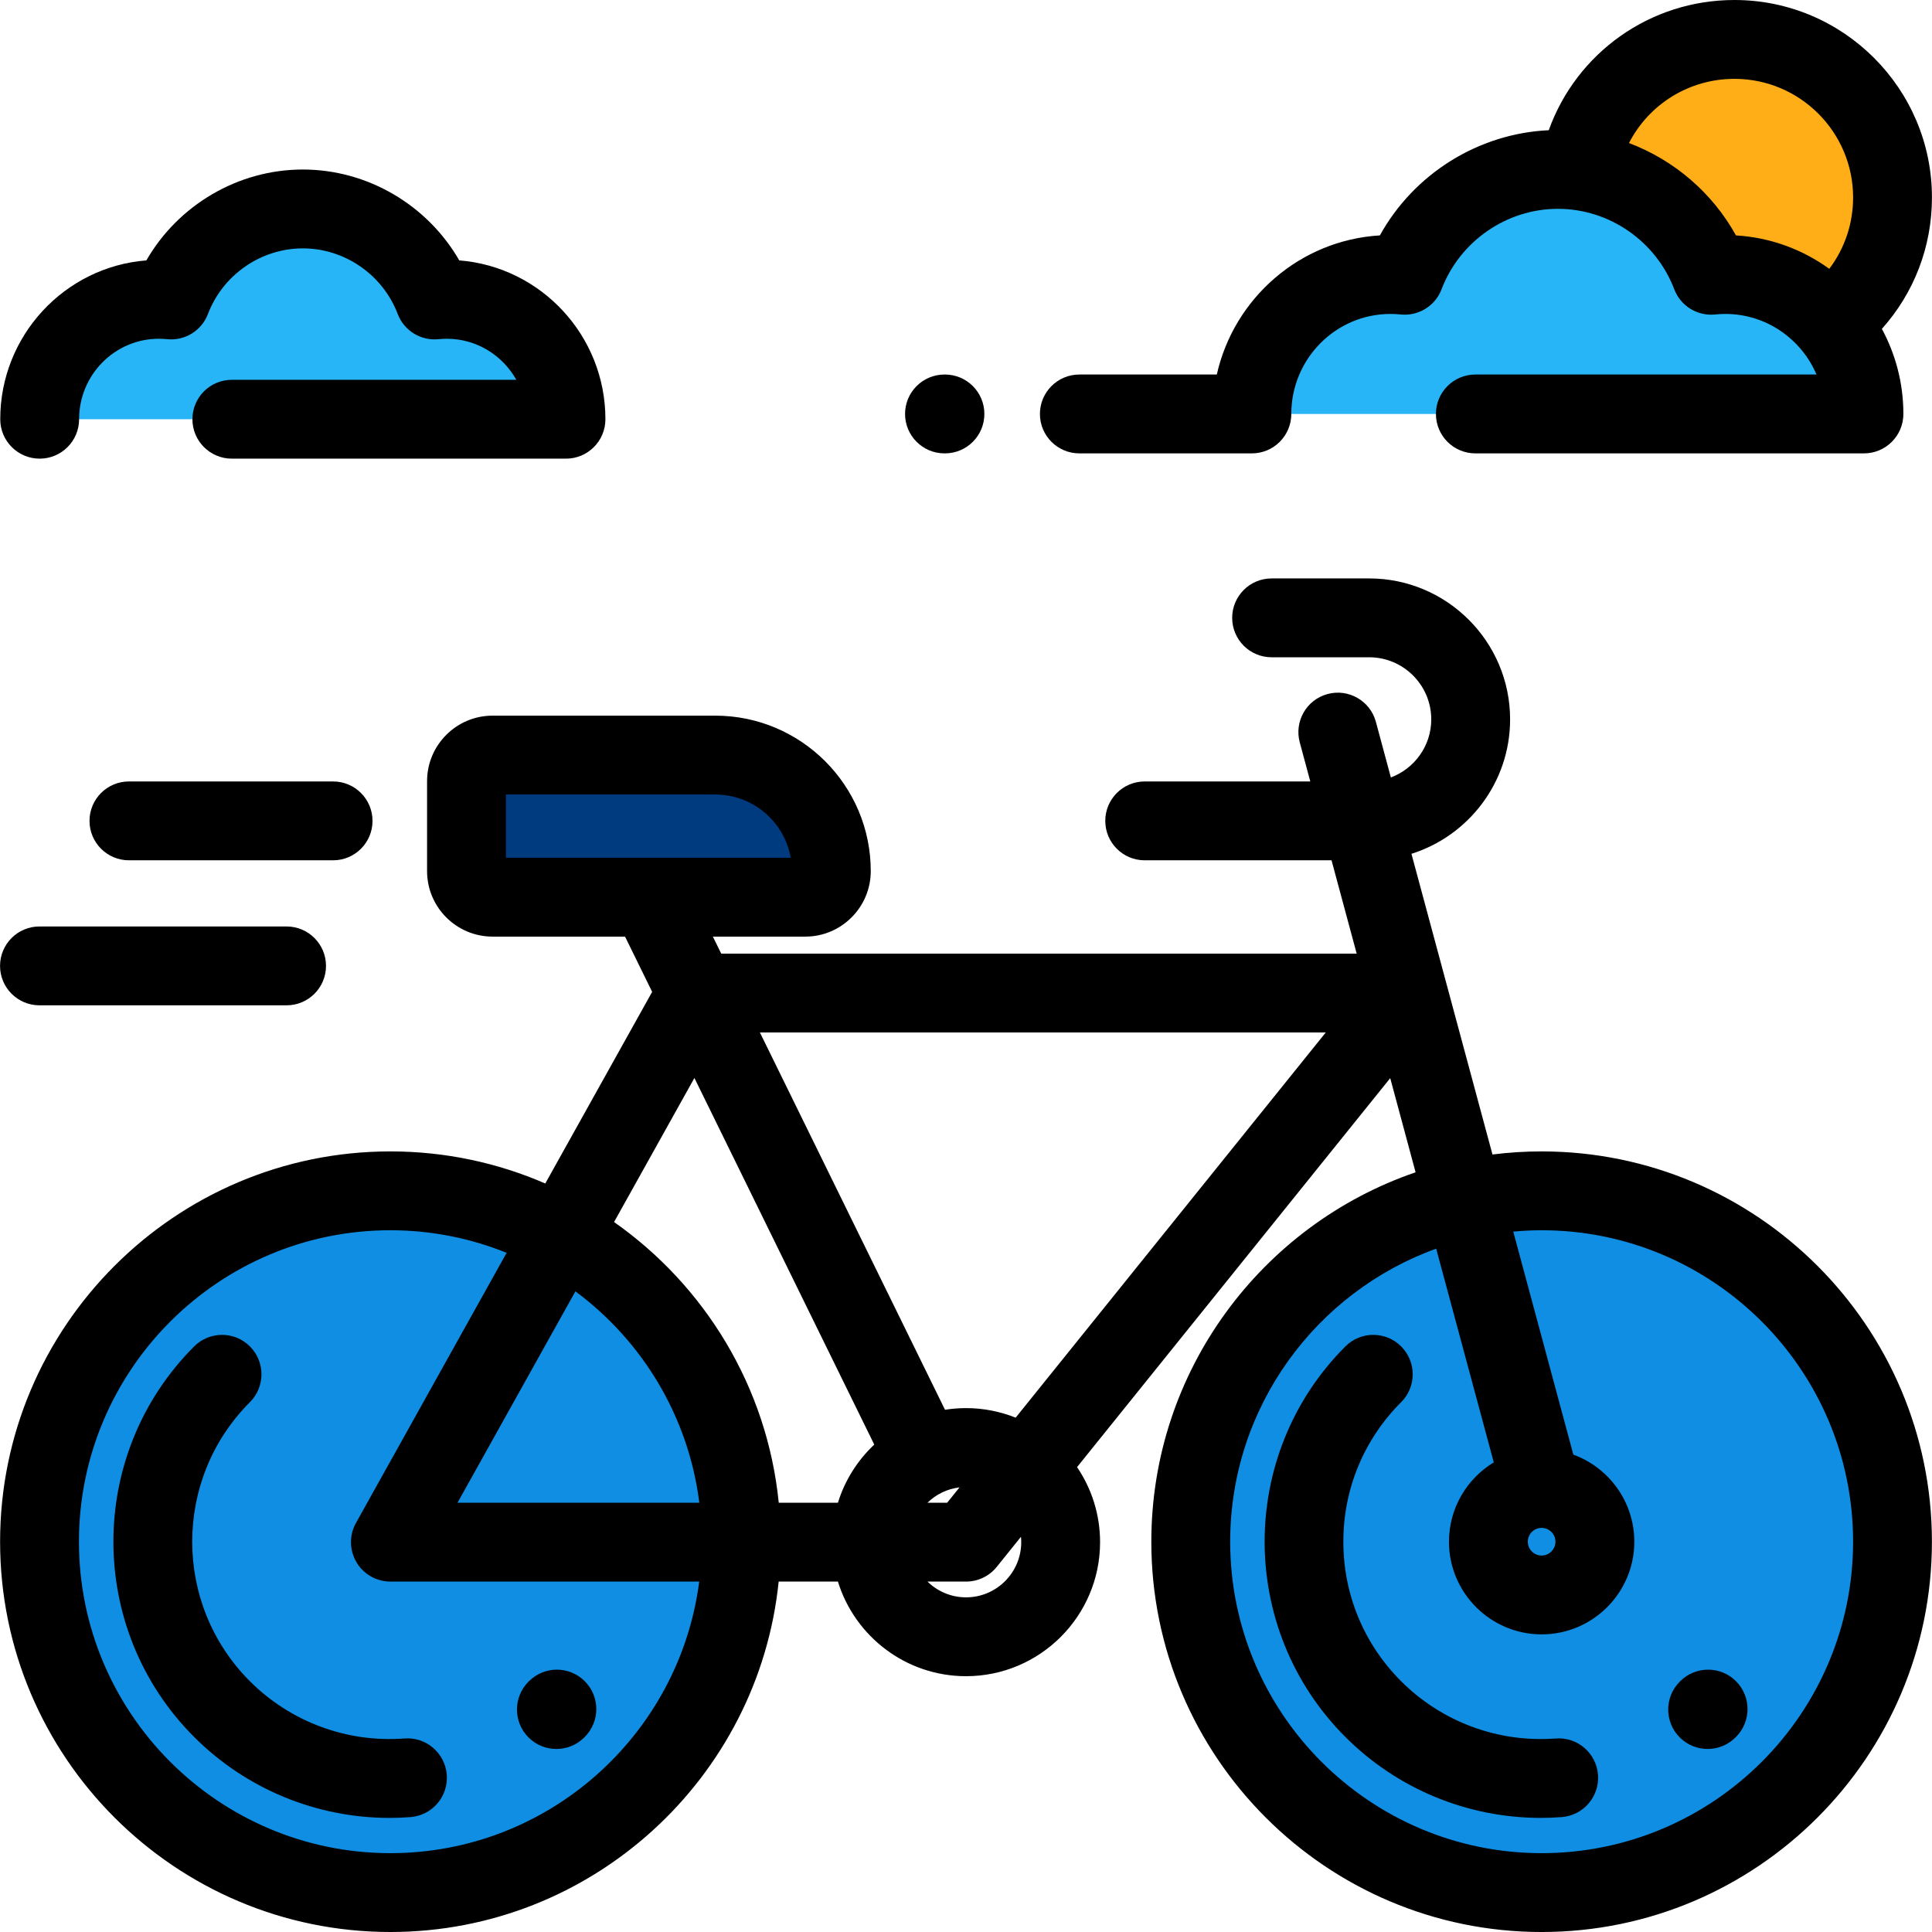<?xml version="1.0" encoding="iso-8859-1"?>
<!-- Uploaded to: SVG Repo, www.svgrepo.com, Generator: SVG Repo Mixer Tools -->
<svg height="800px" width="800px" version="1.1" id="Layer_1" xmlns="http://www.w3.org/2000/svg" xmlns:xlink="http://www.w3.org/1999/xlink" 
	 viewBox="0 0 511.998 511.998" xml:space="preserve">
<g>
	<circle style="fill:#0F8EE3;" cx="408.549" cy="408.571" r="92.985"/>
	<circle style="fill:#0F8EE3;" cx="103.463" cy="408.571" r="92.985"/>
</g>
<path style="fill:#003A7F;" d="M220.313,230.856c0,3.814-3.093,6.907-6.907,6.907h-82.872c-3.814,0-6.907-3.093-6.907-6.907v-23.845
	c0-3.814,3.093-6.907,6.907-6.907h59.027C206.545,200.103,220.313,213.871,220.313,230.856L220.313,230.856z"/>
<path style="fill:#27B5F7;" d="M390.985,109.701h102.982c0-20.376-16.474-36.952-36.727-36.952c-1.264,0-2.526,0.07-3.781,0.196
	c-6.368-16.744-22.412-28.053-40.598-28.053c-18.188,0-34.228,11.31-40.598,28.053c-1.256-0.126-2.517-0.196-3.783-0.196
	c-20.25,0-36.724,16.575-36.724,36.952h33.955L390.985,109.701"/>
<path style="fill:#FFAE18;" d="M485.067,85.624c10.01-7.654,16.471-19.714,16.471-33.289c0-23.135-18.754-41.888-41.888-41.888
	c-20.718,0-37.91,15.044-41.279,34.802c0,0,21.492,1.39,35.088,27.697C471.235,76.791,485.067,85.624,485.067,85.624z"/>
<path style="fill:#27B5F7;" d="M61.44,111.1h88.551c0-17.521-14.166-31.774-31.581-31.774c-1.088,0-2.172,0.061-3.251,0.169
	c-5.475-14.397-19.27-24.122-34.908-24.122c-15.639,0-29.432,9.725-34.909,24.122c-1.079-0.109-2.164-0.169-3.253-0.169
	c-17.412,0-31.577,14.253-31.577,31.774H61.44z"/>
<path d="M286.035,120.148h45.722c5.769,0,10.448-4.677,10.448-10.448c0-14.614,11.787-26.504,26.275-26.504
	c0.865,0,1.786,0.048,2.735,0.144c4.701,0.468,9.132-2.265,10.813-6.68c4.852-12.753,17.242-21.32,30.833-21.32
	c13.593,0,25.983,8.567,30.832,21.319c1.678,4.416,6.11,7.148,10.813,6.681c0.95-0.096,1.869-0.144,2.733-0.144
	c10.815,0,20.123,6.622,24.151,16.056h-90.406c-5.769,0-10.448,4.677-10.448,10.448s4.678,10.448,10.448,10.448h102.982
	c5.769,0,10.448-4.677,10.448-10.448c0-8.159-2.072-15.836-5.7-22.546c8.516-9.501,13.271-21.752,13.271-34.818
	C511.985,23.478,488.508,0,459.65,0c-22.433,0-41.87,14.06-49.217,34.508c-18.727,0.861-35.761,11.609-44.757,27.876
	c-21.189,1.255-38.663,16.63-43.211,36.869h-36.428c-5.769,0-10.448,4.677-10.448,10.448S280.265,120.148,286.035,120.148z
	 M459.65,20.896c17.336,0,31.44,14.105,31.44,31.441c0,6.953-2.246,13.523-6.317,18.903c-7.042-5.104-15.533-8.309-24.726-8.853
	c-6.264-11.33-16.43-19.978-28.349-24.48C436.956,27.669,447.579,20.896,459.65,20.896z"/>
<path d="M10.512,121.547c5.769,0,10.448-4.677,10.448-10.448c0-11.759,9.478-21.326,21.13-21.326c0.695,0,1.438,0.04,2.207,0.117
	c4.715,0.477,9.132-2.266,10.812-6.68c3.957-10.402,14.061-17.389,25.143-17.389c11.084,0,21.189,6.987,25.145,17.389
	c1.678,4.414,6.102,7.15,10.813,6.681c0.768-0.077,1.51-0.117,2.202-0.117c7.894,0,14.791,4.39,18.419,10.878H61.44
	c-5.769,0-10.448,4.677-10.448,10.448s4.679,10.448,10.448,10.448h88.552c5.769,0,10.448-4.677,10.448-10.448
	c0-22.164-17.089-40.394-38.726-42.093c-8.431-14.653-24.283-24.082-41.464-24.082c-17.179,0-33.03,9.429-41.461,24.081
	C17.153,70.703,0.064,88.935,0.064,111.1C0.064,116.87,4.742,121.547,10.512,121.547z"/>
<path d="M250.297,120.148h0.123c5.769,0,10.448-4.677,10.448-10.448s-4.678-10.448-10.448-10.448h-0.123
	c-5.769,0-10.448,4.677-10.448,10.448S244.526,120.148,250.297,120.148z"/>
<path d="M34.169,207.092c-5.769,0-10.448,4.677-10.448,10.448c0,5.77,4.679,10.448,10.448,10.448h54.104
	c5.769,0,10.448-4.677,10.448-10.448c0-5.77-4.679-10.448-10.448-10.448H34.169z"/>
<path d="M10.459,266.419h65.487c5.769,0,10.448-4.677,10.448-10.448s-4.679-10.448-10.448-10.448H10.459
	c-5.769,0-10.448,4.677-10.448,10.448S4.69,266.419,10.459,266.419z"/>
<path d="M408.548,305.134c-4.412,0-8.762,0.279-13.029,0.818l-21.472-79.683c15.137-4.771,26.145-18.939,26.145-35.631
	c0-20.595-16.755-37.35-37.35-37.35h-25.856c-5.769,0-10.448,4.679-10.448,10.448s4.679,10.448,10.448,10.448h25.856
	c9.073,0,16.454,7.381,16.454,16.454c0,7.047-4.461,13.057-10.702,15.397l-3.971-14.738c-1.502-5.572-7.236-8.874-12.806-7.37
	c-5.572,1.501-8.871,7.235-7.37,12.806l2.792,10.36h-43.882c-5.769,0-10.448,4.679-10.448,10.448
	c0,5.769,4.679,10.448,10.448,10.448h49.513l6.664,24.727H191.129l-2.21-4.504h24.486c9.569,0,17.355-7.786,17.355-17.355
	c0-22.718-18.482-41.201-41.201-41.201h-59.026c-9.569,0-17.355,7.786-17.355,17.355v23.845c0,9.569,7.786,17.355,17.355,17.355
	h35.111l7.183,14.64l-28.323,50.784c-12.591-5.465-26.469-8.502-41.047-8.502c-57.033,0-103.433,46.4-103.433,103.433
	s46.4,103.433,103.433,103.433c53.467,0,97.589-40.778,102.897-92.867h15.702c4.472,14.505,17.999,25.075,33.952,25.075
	c19.587,0,35.522-15.935,35.522-35.522c0-7.361-2.251-14.207-6.102-19.884l82.993-103.086l6.724,24.955
	c-40.694,13.922-70.035,52.546-70.035,97.898c0,57.033,46.4,103.433,103.433,103.433s103.433-46.4,103.433-103.433
	S465.581,305.134,408.548,305.134z M134.074,210.551h55.486c9.989,0,18.316,7.25,19.996,16.765h-75.482L134.074,210.551
	L134.074,210.551z M184.024,285.675l47.664,97.154c-4.429,4.169-7.795,9.454-9.631,15.407h-15.681
	c-3.06-30.722-19.62-57.524-43.644-74.385L184.024,285.675z M254.283,394.17l-3.275,4.067h-5.216
	C248.043,396.036,250.998,394.559,254.283,394.17z M185.326,398.237h-64.078l31.242-56.018
	C170.183,355.33,182.453,375.341,185.326,398.237z M103.458,491.104c-45.512,0-82.538-37.026-82.538-82.538
	s37.026-82.538,82.538-82.538c10.884,0,21.275,2.138,30.798,5.983l-39.922,71.583c-1.805,3.237-1.761,7.186,0.115,10.381
	s5.304,5.157,9.009,5.157h81.838C180.09,459.669,145.387,491.104,103.458,491.104z M270.637,408.685
	c0,8.066-6.561,14.627-14.627,14.627c-3.974,0-7.579-1.599-10.217-4.179h10.217c3.163,0,6.155-1.432,8.138-3.896l6.417-7.971
	C270.61,407.733,270.637,408.206,270.637,408.685z M269.157,375.695c-4.069-1.628-8.503-2.533-13.146-2.533
	c-1.896,0-3.757,0.154-5.574,0.441l-49.057-99.993h149.963L269.157,375.695z M408.548,491.104
	c-45.512,0-82.538-37.026-82.538-82.538c0-35.706,22.795-66.18,54.593-77.658l15.262,56.636
	c-7.112,4.307-11.876,12.118-11.876,21.022c0,13.541,11.017,24.559,24.559,24.559c13.541,0,24.559-11.017,24.559-24.559
	c0-10.591-6.74-19.637-16.154-23.076l-15.927-59.103c2.479-0.226,4.986-0.358,7.522-0.358c45.512,0,82.538,37.026,82.538,82.538
	S454.059,491.104,408.548,491.104z M408.524,404.906c0.005,0,0.011,0.001,0.017,0.001c0.007,0,0.015-0.001,0.022-0.001
	c2.012,0.009,3.647,1.647,3.647,3.661c0,2.021-1.642,3.663-3.663,3.663s-3.663-1.642-3.663-3.663
	C404.885,406.555,406.515,404.919,408.524,404.906z"/>
<path d="M66.229,371.587c4.08-4.08,4.08-10.695,0-14.776c-4.081-4.079-10.694-4.079-14.776,0c-28.537,28.538-28.537,74.972,0,103.51
	c13.789,13.789,32.398,21.439,51.752,21.438c1.849,0,3.707-0.069,5.566-0.21c5.755-0.437,10.064-5.455,9.629-11.208
	c-0.437-5.754-5.464-10.074-11.208-9.629c-15.24,1.158-30.168-4.371-40.963-15.167C45.839,425.156,45.839,391.978,66.229,371.587z"
	/>
<path d="M147.449,463.494c2.675,0,5.347-1.021,7.388-3.06l0.126-0.126c4.08-4.08,4.08-10.695,0-14.776
	c-4.081-4.079-10.694-4.079-14.776,0l-0.126,0.126c-4.08,4.08-4.08,10.695,0,14.776
	C142.101,462.473,144.775,463.494,147.449,463.494z"/>
<path d="M412.28,460.713c-15.249,1.16-30.168-4.372-40.962-15.167c-9.877-9.877-15.318-23.01-15.318-36.98s5.44-27.102,15.318-36.98
	c4.08-4.08,4.08-10.695,0-14.776c-4.081-4.079-10.694-4.079-14.776,0c-28.537,28.538-28.537,74.972,0,103.509
	c13.788,13.79,32.395,21.44,51.75,21.439c1.85,0,3.708-0.069,5.567-0.21c5.755-0.437,10.064-5.455,9.629-11.208
	C423.051,464.588,418.024,460.268,412.28,460.713z"/>
<path d="M445.276,445.532l-0.126,0.126c-4.08,4.08-4.08,10.695,0,14.776c2.04,2.039,4.714,3.06,7.388,3.06s5.347-1.021,7.388-3.06
	l0.126-0.126c4.08-4.08,4.08-10.695,0-14.776C455.971,441.452,449.357,441.452,445.276,445.532z"/>
</svg>